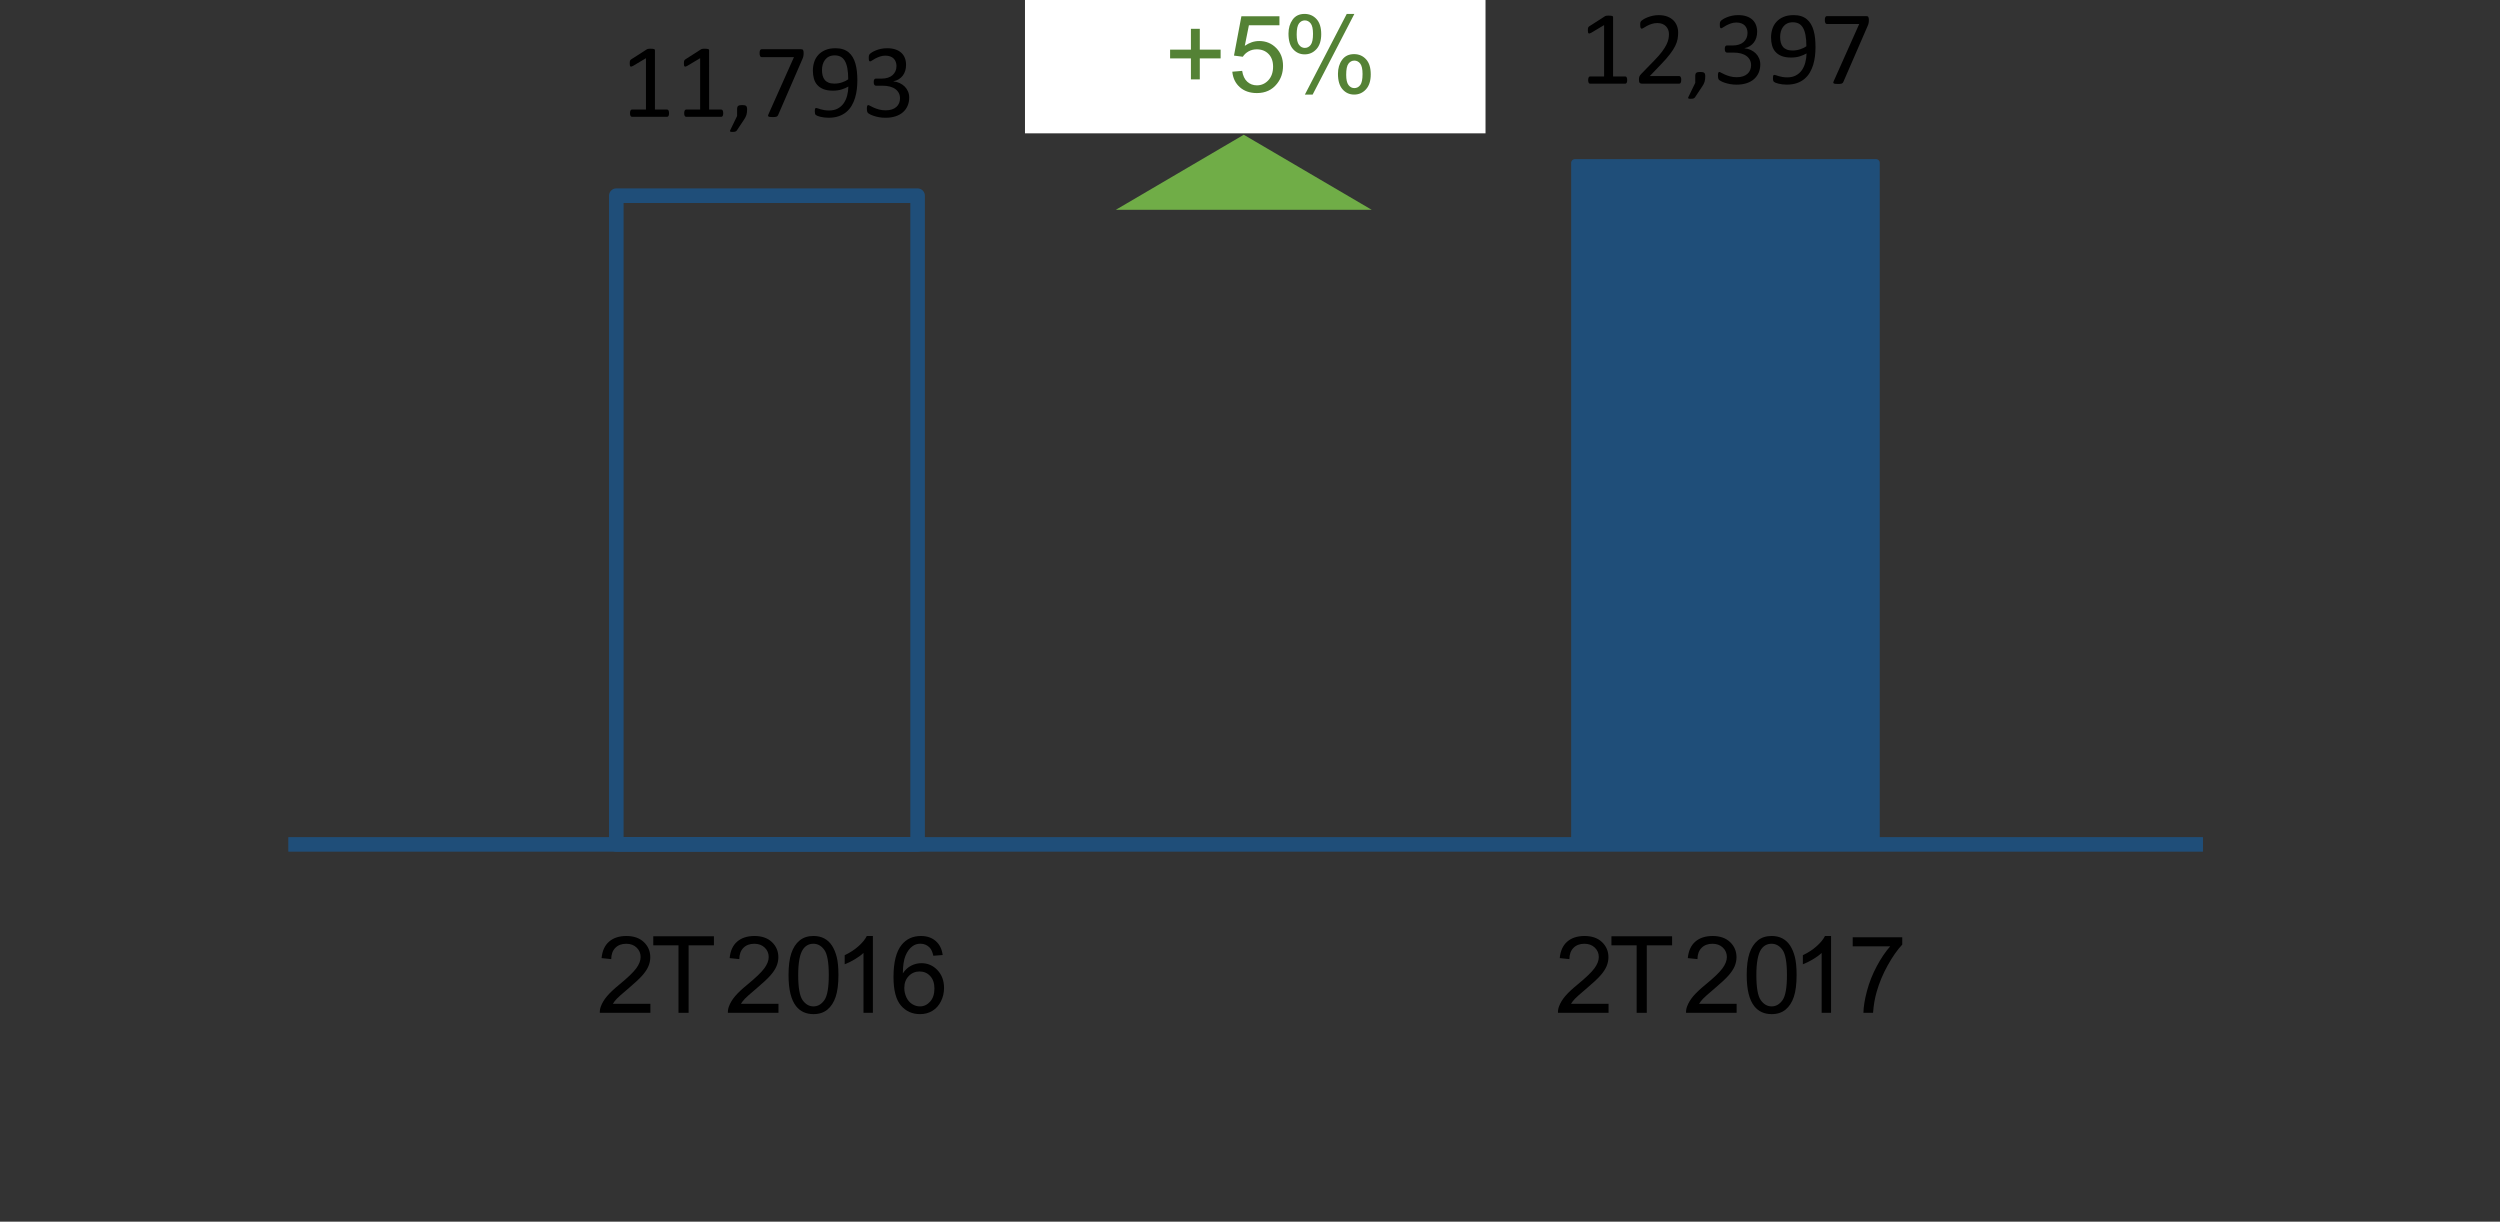 <?xml version="1.0" encoding="utf-8"?>
<!-- Generator: Adobe Illustrator 16.0.0, SVG Export Plug-In . SVG Version: 6.00 Build 0)  -->
<!DOCTYPE svg PUBLIC "-//W3C//DTD SVG 1.1//EN" "http://www.w3.org/Graphics/SVG/1.1/DTD/svg11.dtd">
<svg version="1.1" id="Layer_2" xmlns="http://www.w3.org/2000/svg" xmlns:xlink="http://www.w3.org/1999/xlink" x="0px" y="0px"
	 width="212.882px" height="104.031px" viewBox="0 0 212.882 104.031" enable-background="new 0 0 212.882 104.031"
	 xml:space="preserve">
<rect x="0" y="0" width="212.882" height="104.031" fill="#333333" stroke="none"/>
<rect x="52.48" y="16.663" fill="none" stroke="#1F4E79" stroke-width="1.241" stroke-linejoin="round" stroke-miterlimit="8" width="25.655" height="55.239"/>
<rect x="134.1" y="13.862" fill="#1F4E79" width="25.655" height="57.932"/>
<rect x="134.1" y="13.862" fill="none" stroke="#1F4E79" stroke-width="0.621" stroke-linejoin="round" stroke-miterlimit="8" width="25.655" height="57.932"/>
<line fill="none" stroke="#1F4E79" stroke-width="1.241" stroke-linejoin="round" stroke-miterlimit="8" x1="24.55" y1="71.902" x2="187.589" y2="71.902"/>
<g>
	<g enable-background="new    ">
		<path d="M56.971,9.641c0,0.057-0.004,0.104-0.013,0.143c-0.009,0.039-0.021,0.069-0.036,0.094
			c-0.015,0.023-0.032,0.04-0.051,0.051c-0.02,0.011-0.039,0.016-0.06,0.016h-3.005c-0.021,0-0.04-0.005-0.058-0.016
			C53.73,9.917,53.713,9.9,53.697,9.877c-0.016-0.024-0.029-0.055-0.038-0.094c-0.009-0.038-0.013-0.086-0.013-0.143
			c0-0.053,0.004-0.099,0.013-0.138c0.009-0.038,0.02-0.07,0.033-0.095c0.013-0.025,0.03-0.045,0.049-0.059
			c0.02-0.013,0.041-0.02,0.064-0.02h1.2V4.956l-1.111,0.662c-0.056,0.03-0.102,0.048-0.135,0.054
			c-0.034,0.006-0.062-0.001-0.083-0.021c-0.021-0.019-0.035-0.051-0.042-0.096c-0.007-0.044-0.011-0.101-0.011-0.168
			c0-0.051,0.002-0.094,0.007-0.129c0.004-0.036,0.011-0.065,0.02-0.09c0.009-0.023,0.021-0.044,0.038-0.062
			s0.038-0.036,0.064-0.054l1.325-0.849c0.012-0.009,0.026-0.017,0.044-0.022c0.018-0.006,0.04-0.012,0.066-0.018
			c0.027-0.006,0.058-0.01,0.094-0.012c0.035-0.001,0.08-0.002,0.133-0.002c0.071,0,0.13,0.003,0.178,0.009s0.084,0.015,0.111,0.024
			c0.027,0.011,0.044,0.024,0.054,0.04c0.009,0.017,0.013,0.033,0.013,0.052V9.33h1.04c0.024,0,0.046,0.007,0.067,0.02
			c0.021,0.014,0.038,0.033,0.051,0.059c0.014,0.024,0.024,0.057,0.031,0.095C56.967,9.542,56.971,9.588,56.971,9.641z"/>
		<path d="M61.584,9.641c0,0.057-0.004,0.104-0.013,0.143c-0.009,0.039-0.021,0.069-0.036,0.094
			c-0.015,0.023-0.032,0.04-0.051,0.051c-0.02,0.011-0.039,0.016-0.06,0.016h-3.005c-0.021,0-0.04-0.005-0.058-0.016
			c-0.018-0.011-0.035-0.027-0.051-0.051c-0.016-0.024-0.029-0.055-0.038-0.094c-0.009-0.038-0.013-0.086-0.013-0.143
			c0-0.053,0.004-0.099,0.013-0.138c0.009-0.038,0.02-0.07,0.033-0.095c0.013-0.025,0.03-0.045,0.049-0.059
			c0.02-0.013,0.041-0.02,0.064-0.02h1.2V4.956l-1.111,0.662c-0.056,0.03-0.102,0.048-0.135,0.054
			c-0.034,0.006-0.062-0.001-0.083-0.021c-0.021-0.019-0.035-0.051-0.042-0.096c-0.007-0.044-0.011-0.101-0.011-0.168
			c0-0.051,0.002-0.094,0.007-0.129c0.004-0.036,0.011-0.065,0.02-0.09c0.009-0.023,0.021-0.044,0.038-0.062
			s0.038-0.036,0.064-0.054l1.325-0.849c0.012-0.009,0.026-0.017,0.044-0.022c0.018-0.006,0.04-0.012,0.066-0.018
			c0.027-0.006,0.058-0.01,0.094-0.012c0.035-0.001,0.08-0.002,0.133-0.002c0.071,0,0.13,0.003,0.178,0.009s0.084,0.015,0.111,0.024
			c0.027,0.011,0.044,0.024,0.054,0.04c0.009,0.017,0.013,0.033,0.013,0.052V9.33h1.04c0.024,0,0.046,0.007,0.067,0.02
			c0.021,0.014,0.038,0.033,0.051,0.059c0.014,0.024,0.024,0.057,0.031,0.095C61.581,9.542,61.584,9.588,61.584,9.641z"/>
	</g>
	<g enable-background="new    ">
		<path d="M63.618,9.308c0,0.092-0.004,0.177-0.013,0.254c-0.009,0.076-0.024,0.149-0.044,0.218
			c-0.021,0.067-0.048,0.135-0.082,0.202c-0.034,0.066-0.077,0.137-0.127,0.211l-0.609,0.916c-0.015,0.021-0.032,0.038-0.051,0.053
			c-0.019,0.015-0.043,0.028-0.071,0.04c-0.028,0.012-0.061,0.021-0.098,0.024c-0.037,0.005-0.083,0.007-0.14,0.007
			c-0.051,0-0.093-0.002-0.127-0.007c-0.034-0.004-0.059-0.012-0.073-0.022c-0.015-0.01-0.023-0.024-0.024-0.042
			s0.003-0.038,0.016-0.063l0.591-1.222V9.308c0-0.08,0.008-0.144,0.024-0.191c0.016-0.047,0.042-0.083,0.078-0.106
			S62.947,8.97,63,8.961s0.119-0.014,0.196-0.014c0.074,0,0.138,0.005,0.191,0.014s0.097,0.025,0.131,0.049
			c0.034,0.023,0.059,0.06,0.075,0.106C63.61,9.164,63.618,9.228,63.618,9.308z"/>
	</g>
	<g enable-background="new    ">
		<path d="M68.432,4.521c0,0.054-0.002,0.102-0.007,0.145s-0.01,0.084-0.018,0.124c-0.007,0.04-0.018,0.079-0.031,0.116
			c-0.014,0.037-0.029,0.076-0.047,0.117l-2.071,4.774c-0.015,0.035-0.033,0.064-0.056,0.087c-0.022,0.021-0.05,0.04-0.084,0.053
			c-0.034,0.014-0.078,0.022-0.131,0.026c-0.054,0.005-0.119,0.007-0.196,0.007c-0.101,0-0.179-0.004-0.235-0.013
			c-0.057-0.009-0.097-0.023-0.123-0.043c-0.025-0.019-0.036-0.043-0.033-0.07c0.003-0.028,0.013-0.062,0.031-0.101l2.178-4.881
			h-2.76c-0.056,0-0.099-0.029-0.126-0.089c-0.028-0.059-0.042-0.142-0.042-0.249c0-0.056,0.004-0.104,0.011-0.146
			c0.007-0.041,0.019-0.076,0.033-0.104c0.015-0.027,0.033-0.049,0.054-0.062c0.021-0.014,0.044-0.021,0.071-0.021h3.352
			c0.042,0,0.078,0.005,0.109,0.014s0.055,0.026,0.071,0.053c0.016,0.027,0.029,0.062,0.038,0.103
			C68.427,4.402,68.432,4.455,68.432,4.521z"/>
		<path d="M73.006,6.841c0,0.249-0.015,0.501-0.044,0.756c-0.03,0.255-0.08,0.5-0.151,0.735s-0.167,0.456-0.287,0.662
			s-0.271,0.386-0.454,0.54c-0.182,0.154-0.398,0.275-0.649,0.362c-0.25,0.088-0.542,0.131-0.874,0.131
			c-0.127,0-0.251-0.008-0.371-0.024c-0.12-0.016-0.228-0.036-0.324-0.06c-0.097-0.023-0.177-0.049-0.242-0.075
			c-0.065-0.027-0.113-0.054-0.143-0.08c-0.029-0.027-0.051-0.063-0.064-0.109c-0.013-0.046-0.02-0.107-0.02-0.185
			c0-0.064,0.002-0.117,0.007-0.155s0.011-0.068,0.02-0.089s0.021-0.035,0.038-0.042c0.017-0.008,0.037-0.012,0.06-0.012
			c0.033,0,0.079,0.012,0.138,0.033c0.06,0.022,0.134,0.047,0.225,0.074c0.09,0.026,0.196,0.051,0.318,0.073
			c0.122,0.021,0.258,0.033,0.409,0.033c0.287,0,0.534-0.056,0.74-0.167s0.374-0.26,0.504-0.446c0.13-0.188,0.229-0.403,0.293-0.649
			c0.065-0.246,0.101-0.505,0.107-0.777c-0.157,0.092-0.345,0.173-0.564,0.244c-0.22,0.071-0.471,0.106-0.756,0.106
			c-0.32,0-0.589-0.044-0.807-0.131c-0.218-0.088-0.393-0.207-0.524-0.358c-0.132-0.15-0.227-0.33-0.285-0.537
			c-0.058-0.208-0.087-0.435-0.087-0.681c0-0.255,0.037-0.497,0.111-0.727s0.189-0.432,0.347-0.606s0.357-0.314,0.6-0.418
			s0.533-0.155,0.871-0.155c0.24,0,0.453,0.03,0.638,0.091c0.185,0.061,0.346,0.148,0.482,0.262
			c0.136,0.114,0.252,0.252,0.347,0.414c0.095,0.161,0.171,0.345,0.229,0.549c0.058,0.204,0.1,0.426,0.125,0.664
			C72.993,6.326,73.006,6.577,73.006,6.841z M72.228,6.756c0-0.379-0.025-0.698-0.075-0.957c-0.051-0.26-0.125-0.47-0.222-0.63
			c-0.098-0.159-0.218-0.275-0.36-0.347c-0.142-0.07-0.307-0.106-0.493-0.106c-0.193,0-0.357,0.035-0.494,0.104
			s-0.248,0.163-0.335,0.28s-0.152,0.25-0.193,0.397c-0.042,0.148-0.063,0.301-0.063,0.458c0,0.175,0.019,0.335,0.056,0.48
			c0.037,0.145,0.097,0.268,0.18,0.368c0.083,0.102,0.191,0.179,0.324,0.233c0.134,0.056,0.298,0.083,0.494,0.083
			c0.222,0,0.437-0.033,0.645-0.101C71.897,6.954,72.077,6.866,72.228,6.756z"/>
	</g>
	<g enable-background="new    ">
		<path d="M77.422,8.299c0,0.264-0.046,0.502-0.138,0.713c-0.092,0.212-0.224,0.394-0.396,0.545s-0.384,0.268-0.636,0.349
			c-0.252,0.082-0.536,0.122-0.854,0.122c-0.192,0-0.373-0.015-0.54-0.046s-0.316-0.068-0.446-0.111
			c-0.131-0.043-0.239-0.088-0.325-0.134s-0.14-0.079-0.162-0.1c-0.022-0.021-0.04-0.042-0.051-0.063s-0.022-0.046-0.031-0.075
			s-0.016-0.066-0.02-0.109s-0.006-0.096-0.006-0.157c0-0.107,0.01-0.181,0.032-0.223C73.87,8.969,73.9,8.947,73.94,8.947
			c0.027,0,0.081,0.024,0.162,0.071c0.081,0.048,0.184,0.099,0.31,0.153c0.126,0.055,0.274,0.106,0.442,0.153
			c0.169,0.048,0.356,0.071,0.563,0.071c0.2,0,0.377-0.025,0.529-0.075c0.152-0.051,0.28-0.122,0.383-0.214
			c0.104-0.092,0.181-0.2,0.233-0.326c0.051-0.126,0.077-0.264,0.077-0.411c0-0.163-0.033-0.31-0.099-0.44
			c-0.066-0.13-0.162-0.243-0.289-0.338s-0.283-0.167-0.468-0.218c-0.185-0.05-0.396-0.075-0.631-0.075h-0.564
			c-0.025,0-0.048-0.006-0.071-0.016c-0.023-0.011-0.043-0.027-0.06-0.052c-0.017-0.023-0.031-0.055-0.042-0.093
			C74.404,7.1,74.399,7.05,74.399,6.987c0-0.056,0.004-0.103,0.014-0.14c0.009-0.037,0.021-0.067,0.038-0.089
			c0.016-0.022,0.035-0.039,0.056-0.049c0.021-0.011,0.044-0.016,0.071-0.016h0.502c0.196,0,0.371-0.025,0.527-0.076
			c0.155-0.05,0.287-0.123,0.396-0.218c0.108-0.095,0.191-0.208,0.249-0.34c0.058-0.132,0.086-0.279,0.086-0.442
			c0-0.118-0.019-0.231-0.058-0.34s-0.096-0.202-0.173-0.282s-0.176-0.143-0.295-0.188c-0.12-0.046-0.259-0.069-0.416-0.069
			c-0.172,0-0.33,0.026-0.473,0.078c-0.144,0.052-0.272,0.107-0.385,0.166c-0.112,0.06-0.206,0.115-0.28,0.167
			s-0.126,0.078-0.156,0.078c-0.021,0-0.039-0.004-0.056-0.012c-0.016-0.007-0.029-0.021-0.04-0.044
			c-0.011-0.022-0.018-0.054-0.022-0.094s-0.007-0.093-0.007-0.157c0-0.045,0.001-0.084,0.004-0.118s0.009-0.063,0.018-0.089
			s0.019-0.048,0.031-0.069c0.012-0.021,0.032-0.045,0.06-0.073c0.028-0.028,0.085-0.068,0.171-0.122s0.192-0.105,0.318-0.157
			c0.126-0.053,0.271-0.096,0.436-0.132c0.165-0.035,0.341-0.053,0.531-0.053c0.267,0,0.5,0.034,0.702,0.102
			c0.202,0.068,0.37,0.165,0.504,0.289c0.135,0.125,0.236,0.273,0.302,0.447c0.067,0.173,0.1,0.365,0.1,0.575
			c0,0.181-0.023,0.349-0.071,0.505c-0.048,0.155-0.117,0.293-0.209,0.413s-0.205,0.223-0.338,0.307
			c-0.133,0.085-0.288,0.143-0.462,0.176V6.93c0.199,0.021,0.38,0.07,0.544,0.148c0.165,0.079,0.306,0.178,0.425,0.296
			c0.118,0.119,0.211,0.257,0.278,0.416C77.388,7.948,77.422,8.118,77.422,8.299z"/>
	</g>
</g>
<g>
	<g enable-background="new    ">
		<path d="M138.56,6.821c0,0.057-0.004,0.104-0.013,0.143c-0.009,0.039-0.021,0.069-0.036,0.094
			c-0.015,0.023-0.031,0.04-0.051,0.051s-0.039,0.016-0.061,0.016h-3.004c-0.021,0-0.041-0.005-0.059-0.016
			s-0.035-0.027-0.051-0.051c-0.016-0.024-0.029-0.055-0.037-0.094c-0.01-0.038-0.014-0.086-0.014-0.143
			c0-0.053,0.004-0.099,0.014-0.138c0.008-0.038,0.02-0.07,0.033-0.095c0.013-0.025,0.029-0.045,0.049-0.059
			c0.02-0.013,0.041-0.02,0.064-0.02h1.199V2.137l-1.111,0.662c-0.056,0.03-0.102,0.048-0.135,0.054
			c-0.034,0.006-0.062-0.001-0.082-0.021c-0.021-0.019-0.035-0.051-0.043-0.096c-0.007-0.044-0.011-0.101-0.011-0.168
			c0-0.051,0.003-0.094,0.007-0.129c0.004-0.036,0.011-0.065,0.02-0.09c0.01-0.023,0.021-0.044,0.038-0.062s0.038-0.036,0.064-0.054
			l1.325-0.849c0.012-0.009,0.025-0.017,0.044-0.022c0.018-0.006,0.04-0.012,0.066-0.018s0.058-0.01,0.094-0.012
			c0.035-0.001,0.079-0.002,0.134-0.002c0.07,0,0.13,0.003,0.178,0.009c0.047,0.006,0.084,0.015,0.11,0.024
			c0.026,0.011,0.044,0.024,0.054,0.04c0.009,0.017,0.014,0.033,0.014,0.052v5.054h1.039c0.024,0,0.047,0.007,0.067,0.02
			c0.021,0.014,0.038,0.033,0.051,0.059c0.014,0.024,0.024,0.057,0.031,0.095C138.556,6.723,138.56,6.769,138.56,6.821z"/>
		<path d="M143.162,6.795c0,0.054-0.004,0.101-0.012,0.143c-0.008,0.041-0.018,0.076-0.031,0.104s-0.031,0.049-0.053,0.063
			c-0.023,0.013-0.047,0.02-0.074,0.02h-3.178c-0.041,0-0.078-0.005-0.109-0.016s-0.058-0.027-0.08-0.051
			c-0.021-0.024-0.038-0.058-0.049-0.103c-0.01-0.044-0.016-0.1-0.016-0.164c0-0.06,0.002-0.111,0.008-0.156
			c0.004-0.044,0.014-0.083,0.029-0.117s0.034-0.068,0.057-0.103c0.023-0.034,0.053-0.07,0.09-0.109l1.15-1.182
			c0.266-0.272,0.479-0.518,0.639-0.733c0.16-0.217,0.283-0.414,0.371-0.592c0.086-0.178,0.144-0.339,0.172-0.484
			c0.027-0.145,0.041-0.281,0.041-0.409c0-0.127-0.021-0.248-0.064-0.362c-0.043-0.113-0.105-0.214-0.186-0.3
			c-0.082-0.086-0.184-0.154-0.305-0.204c-0.123-0.051-0.264-0.076-0.423-0.076c-0.187,0-0.354,0.025-0.502,0.076
			c-0.148,0.05-0.278,0.105-0.39,0.164c-0.111,0.06-0.205,0.114-0.28,0.165c-0.075,0.05-0.13,0.075-0.167,0.075
			c-0.021,0-0.041-0.006-0.058-0.018s-0.03-0.031-0.041-0.058c-0.011-0.027-0.019-0.063-0.025-0.107
			c-0.006-0.044-0.009-0.098-0.009-0.159c0-0.045,0.001-0.083,0.004-0.116c0.003-0.032,0.008-0.061,0.016-0.084
			s0.018-0.046,0.029-0.067c0.012-0.021,0.035-0.046,0.07-0.077c0.036-0.031,0.098-0.073,0.186-0.127
			c0.087-0.054,0.196-0.105,0.328-0.157c0.132-0.053,0.277-0.096,0.436-0.132c0.158-0.035,0.326-0.053,0.5-0.053
			c0.279,0,0.522,0.039,0.731,0.117c0.209,0.079,0.382,0.187,0.521,0.322c0.138,0.137,0.24,0.295,0.309,0.476
			s0.102,0.374,0.102,0.578c0,0.184-0.016,0.367-0.049,0.549c-0.032,0.183-0.102,0.38-0.206,0.591
			c-0.104,0.212-0.257,0.448-0.456,0.707c-0.198,0.26-0.462,0.558-0.791,0.896l-0.911,0.951h2.503c0.023,0,0.047,0.007,0.068,0.021
			c0.022,0.014,0.042,0.033,0.059,0.06c0.016,0.027,0.027,0.061,0.035,0.101S143.162,6.742,143.162,6.795z"/>
	</g>
	<g enable-background="new    ">
		<path d="M145.207,6.488c0,0.092-0.004,0.177-0.013,0.254c-0.009,0.076-0.024,0.149-0.044,0.218
			c-0.021,0.067-0.049,0.135-0.082,0.202c-0.035,0.066-0.077,0.137-0.127,0.211l-0.609,0.916c-0.015,0.021-0.031,0.038-0.051,0.053
			s-0.043,0.028-0.071,0.04s-0.062,0.021-0.099,0.024c-0.037,0.005-0.083,0.007-0.139,0.007c-0.051,0-0.094-0.002-0.127-0.007
			c-0.035-0.004-0.059-0.012-0.074-0.022c-0.014-0.01-0.022-0.024-0.023-0.042c-0.002-0.018,0.003-0.038,0.016-0.063l0.591-1.222
			V6.488c0-0.08,0.008-0.144,0.024-0.191c0.016-0.047,0.042-0.083,0.078-0.106c0.035-0.023,0.08-0.04,0.133-0.049
			s0.119-0.014,0.195-0.014c0.074,0,0.139,0.005,0.191,0.014s0.098,0.025,0.131,0.049c0.034,0.023,0.06,0.06,0.076,0.106
			C145.199,6.345,145.207,6.408,145.207,6.488z"/>
	</g>
	<g enable-background="new    ">
		<path d="M149.893,5.479c0,0.264-0.046,0.502-0.138,0.713c-0.092,0.212-0.225,0.394-0.396,0.545s-0.383,0.268-0.635,0.349
			c-0.252,0.082-0.537,0.122-0.854,0.122c-0.193,0-0.373-0.015-0.541-0.046c-0.167-0.031-0.316-0.068-0.445-0.111
			c-0.131-0.043-0.239-0.088-0.325-0.134s-0.14-0.079-0.162-0.1s-0.04-0.042-0.052-0.063s-0.021-0.046-0.031-0.075
			c-0.008-0.029-0.016-0.066-0.02-0.109s-0.006-0.096-0.006-0.157c0-0.107,0.01-0.181,0.031-0.223
			c0.021-0.041,0.052-0.063,0.092-0.063c0.027,0,0.08,0.024,0.161,0.071c0.081,0.048,0.185,0.099,0.31,0.153
			c0.127,0.055,0.274,0.106,0.443,0.153c0.168,0.048,0.355,0.071,0.563,0.071c0.201,0,0.377-0.025,0.529-0.075
			c0.152-0.051,0.279-0.122,0.383-0.214s0.182-0.2,0.232-0.326c0.052-0.126,0.078-0.264,0.078-0.411c0-0.163-0.033-0.31-0.1-0.44
			c-0.065-0.13-0.162-0.243-0.289-0.338s-0.283-0.167-0.468-0.218c-0.185-0.05-0.396-0.075-0.632-0.075h-0.564
			c-0.024,0-0.048-0.006-0.07-0.016c-0.023-0.011-0.043-0.027-0.061-0.052c-0.017-0.023-0.03-0.055-0.041-0.093
			c-0.011-0.039-0.016-0.089-0.016-0.151c0-0.056,0.004-0.103,0.014-0.14c0.008-0.037,0.021-0.067,0.037-0.089
			c0.016-0.022,0.035-0.039,0.056-0.049c0.021-0.011,0.044-0.016,0.071-0.016h0.502c0.195,0,0.371-0.025,0.527-0.076
			c0.154-0.05,0.287-0.123,0.395-0.218c0.108-0.095,0.191-0.208,0.25-0.34c0.057-0.132,0.086-0.279,0.086-0.442
			c0-0.118-0.02-0.231-0.058-0.34s-0.097-0.202-0.173-0.282c-0.078-0.08-0.176-0.143-0.296-0.188s-0.259-0.069-0.416-0.069
			c-0.172,0-0.329,0.026-0.474,0.078c-0.144,0.052-0.271,0.107-0.385,0.166c-0.111,0.06-0.205,0.115-0.279,0.167
			s-0.126,0.078-0.156,0.078c-0.02,0-0.039-0.004-0.055-0.012c-0.017-0.007-0.029-0.021-0.04-0.044s-0.019-0.054-0.022-0.094
			s-0.007-0.093-0.007-0.157c0-0.045,0.001-0.084,0.005-0.118c0.002-0.034,0.009-0.063,0.018-0.089s0.02-0.048,0.031-0.069
			c0.012-0.021,0.031-0.045,0.061-0.073c0.027-0.028,0.084-0.068,0.17-0.122s0.192-0.105,0.318-0.157
			c0.126-0.053,0.271-0.096,0.436-0.132c0.164-0.035,0.342-0.053,0.531-0.053c0.267,0,0.5,0.034,0.702,0.102
			c0.202,0.068,0.37,0.165,0.505,0.289c0.135,0.125,0.235,0.273,0.302,0.447c0.067,0.173,0.101,0.365,0.101,0.575
			c0,0.181-0.023,0.349-0.071,0.505c-0.048,0.155-0.117,0.293-0.209,0.413s-0.204,0.223-0.338,0.307
			c-0.134,0.085-0.288,0.143-0.462,0.176V4.11c0.198,0.021,0.38,0.07,0.544,0.148c0.165,0.079,0.306,0.178,0.425,0.296
			c0.118,0.119,0.211,0.257,0.277,0.416C149.859,5.129,149.893,5.299,149.893,5.479z"/>
		<path d="M154.595,4.021c0,0.249-0.015,0.501-0.044,0.756c-0.03,0.255-0.08,0.5-0.151,0.735s-0.166,0.456-0.287,0.662
			c-0.119,0.206-0.271,0.386-0.453,0.54c-0.182,0.154-0.398,0.275-0.648,0.362c-0.251,0.088-0.542,0.131-0.874,0.131
			c-0.128,0-0.251-0.008-0.371-0.024c-0.12-0.016-0.228-0.036-0.324-0.06s-0.177-0.049-0.242-0.075
			c-0.065-0.027-0.112-0.054-0.143-0.08c-0.029-0.027-0.051-0.063-0.064-0.109c-0.013-0.046-0.021-0.107-0.021-0.185
			c0-0.064,0.003-0.117,0.008-0.155c0.004-0.038,0.011-0.068,0.02-0.089s0.021-0.035,0.037-0.042
			c0.018-0.008,0.037-0.012,0.061-0.012c0.033,0,0.078,0.012,0.138,0.033c0.06,0.022,0.134,0.047,0.225,0.074
			c0.091,0.026,0.196,0.051,0.317,0.073c0.122,0.021,0.258,0.033,0.41,0.033c0.287,0,0.533-0.056,0.739-0.167
			s0.374-0.26,0.505-0.446c0.13-0.188,0.229-0.403,0.293-0.649c0.065-0.246,0.102-0.505,0.107-0.777
			c-0.158,0.092-0.346,0.173-0.564,0.244c-0.221,0.071-0.472,0.106-0.756,0.106c-0.32,0-0.59-0.044-0.807-0.131
			c-0.219-0.088-0.393-0.207-0.525-0.358c-0.132-0.15-0.227-0.33-0.284-0.537c-0.058-0.208-0.087-0.435-0.087-0.681
			c0-0.255,0.037-0.497,0.111-0.727s0.189-0.432,0.347-0.606s0.356-0.314,0.601-0.418c0.242-0.104,0.533-0.155,0.871-0.155
			c0.24,0,0.452,0.03,0.638,0.091c0.185,0.061,0.346,0.148,0.481,0.262c0.137,0.114,0.252,0.252,0.348,0.414
			c0.095,0.161,0.171,0.345,0.229,0.549c0.059,0.204,0.1,0.426,0.125,0.664C154.583,3.507,154.595,3.758,154.595,4.021z
			 M153.818,3.937c0-0.379-0.025-0.698-0.076-0.957c-0.051-0.26-0.124-0.47-0.222-0.63c-0.099-0.159-0.218-0.275-0.36-0.347
			c-0.143-0.07-0.307-0.106-0.493-0.106c-0.192,0-0.357,0.035-0.493,0.104c-0.137,0.069-0.248,0.163-0.336,0.28
			s-0.152,0.25-0.193,0.397c-0.041,0.148-0.063,0.301-0.063,0.458c0,0.175,0.019,0.335,0.056,0.48
			c0.037,0.145,0.097,0.268,0.181,0.368c0.082,0.102,0.19,0.179,0.324,0.233c0.133,0.056,0.297,0.083,0.493,0.083
			c0.222,0,0.437-0.033,0.645-0.101C153.488,4.135,153.667,4.047,153.818,3.937z"/>
	</g>
	<g enable-background="new    ">
		<path d="M159.14,1.701c0,0.054-0.002,0.102-0.006,0.145c-0.005,0.043-0.011,0.084-0.019,0.124c-0.007,0.04-0.018,0.079-0.03,0.116
			c-0.014,0.037-0.029,0.076-0.047,0.117l-2.072,4.774c-0.014,0.035-0.033,0.064-0.055,0.087c-0.022,0.021-0.051,0.04-0.085,0.053
			c-0.034,0.014-0.077,0.022-0.131,0.026c-0.054,0.005-0.118,0.007-0.196,0.007c-0.1,0-0.179-0.004-0.234-0.013
			c-0.057-0.009-0.098-0.023-0.123-0.043c-0.025-0.019-0.036-0.043-0.033-0.07c0.003-0.028,0.014-0.062,0.031-0.101l2.178-4.881
			h-2.76c-0.057,0-0.1-0.029-0.127-0.089c-0.028-0.059-0.043-0.142-0.043-0.249c0-0.056,0.004-0.104,0.012-0.146
			c0.008-0.041,0.019-0.076,0.033-0.104c0.016-0.027,0.033-0.049,0.054-0.062c0.021-0.014,0.044-0.021,0.071-0.021h3.352
			c0.041,0,0.077,0.005,0.108,0.014s0.055,0.026,0.071,0.053c0.016,0.027,0.029,0.062,0.037,0.103
			C159.136,1.583,159.14,1.636,159.14,1.701z"/>
	</g>
</g>
<g>
	<g enable-background="new    ">
		<path d="M55.383,85.476v0.769h-4.308c-0.006-0.192,0.025-0.378,0.094-0.556c0.109-0.293,0.285-0.582,0.526-0.867
			c0.242-0.284,0.591-0.613,1.047-0.986c0.708-0.581,1.187-1.041,1.436-1.38c0.249-0.34,0.373-0.66,0.373-0.963
			c0-0.316-0.113-0.584-0.34-0.802s-0.522-0.327-0.887-0.327c-0.385,0-0.693,0.115-0.925,0.347c-0.231,0.231-0.348,0.552-0.351,0.96
			l-0.822-0.084c0.056-0.613,0.268-1.081,0.636-1.402c0.367-0.321,0.861-0.482,1.48-0.482c0.625,0,1.12,0.173,1.485,0.52
			c0.364,0.347,0.546,0.777,0.546,1.289c0,0.261-0.053,0.518-0.16,0.77c-0.107,0.252-0.284,0.517-0.531,0.796
			c-0.248,0.278-0.659,0.66-1.233,1.146c-0.48,0.403-0.789,0.677-0.925,0.82s-0.249,0.288-0.338,0.434H55.383z"/>
	</g>
	<g enable-background="new    ">
		<path d="M57.775,86.244v-5.747h-2.147v-0.77h5.165v0.77h-2.156v5.747H57.775z"/>
	</g>
	<g enable-background="new    ">
		<path d="M66.289,85.476v0.769h-4.308c-0.006-0.192,0.025-0.378,0.094-0.556c0.109-0.293,0.285-0.582,0.526-0.867
			c0.242-0.284,0.591-0.613,1.047-0.986c0.708-0.581,1.187-1.041,1.436-1.38c0.249-0.34,0.373-0.66,0.373-0.963
			c0-0.316-0.113-0.584-0.34-0.802s-0.522-0.327-0.887-0.327c-0.385,0-0.693,0.115-0.925,0.347c-0.231,0.231-0.348,0.552-0.351,0.96
			l-0.822-0.084c0.056-0.613,0.268-1.081,0.636-1.402c0.367-0.321,0.861-0.482,1.48-0.482c0.625,0,1.12,0.173,1.485,0.52
			c0.364,0.347,0.546,0.777,0.546,1.289c0,0.261-0.053,0.518-0.16,0.77c-0.107,0.252-0.284,0.517-0.531,0.796
			c-0.248,0.278-0.659,0.66-1.233,1.146c-0.48,0.403-0.789,0.677-0.925,0.82s-0.249,0.288-0.338,0.434H66.289z"/>
		<path d="M67.146,83.03c0-0.771,0.079-1.391,0.238-1.86c0.158-0.47,0.394-0.832,0.707-1.087s0.706-0.382,1.18-0.382
			c0.35,0,0.656,0.07,0.92,0.211c0.264,0.141,0.481,0.344,0.653,0.609c0.172,0.265,0.307,0.588,0.404,0.969
			c0.098,0.381,0.147,0.895,0.147,1.54c0,0.765-0.079,1.382-0.236,1.852s-0.392,0.833-0.705,1.089
			c-0.313,0.257-0.708,0.385-1.185,0.385c-0.628,0-1.122-0.226-1.48-0.676C67.361,85.138,67.146,84.254,67.146,83.03z M67.969,83.03
			c0,1.07,0.125,1.782,0.375,2.136c0.25,0.354,0.56,0.531,0.927,0.531c0.368,0,0.676-0.178,0.927-0.533s0.376-1.066,0.376-2.134
			c0-1.072-0.125-1.785-0.376-2.138s-0.562-0.529-0.936-0.529c-0.368,0-0.661,0.155-0.88,0.467
			C68.106,81.228,67.969,81.961,67.969,83.03z"/>
	</g>
	<g enable-background="new    ">
		<path d="M74.328,86.244h-0.8v-5.099c-0.192,0.184-0.445,0.367-0.758,0.552c-0.313,0.184-0.593,0.321-0.842,0.413v-0.773
			c0.447-0.211,0.838-0.465,1.173-0.765c0.335-0.299,0.572-0.59,0.711-0.871h0.516V86.244z"/>
	</g>
	<g enable-background="new    ">
		<path d="M80.271,81.323l-0.795,0.063c-0.071-0.314-0.172-0.542-0.302-0.685c-0.216-0.229-0.483-0.342-0.8-0.342
			c-0.255,0-0.479,0.07-0.671,0.213c-0.252,0.184-0.451,0.452-0.596,0.805c-0.146,0.353-0.221,0.854-0.227,1.507
			c0.193-0.293,0.428-0.512,0.707-0.653c0.278-0.143,0.57-0.214,0.875-0.214c0.534,0,0.988,0.196,1.362,0.589
			c0.375,0.394,0.563,0.9,0.563,1.522c0,0.409-0.088,0.789-0.265,1.141c-0.176,0.351-0.418,0.62-0.727,0.807s-0.658,0.28-1.049,0.28
			c-0.667,0-1.211-0.245-1.631-0.736c-0.421-0.49-0.631-1.298-0.631-2.424c0-1.26,0.232-2.176,0.698-2.747
			c0.406-0.498,0.953-0.747,1.64-0.747c0.513,0,0.933,0.144,1.26,0.431C80.01,80.42,80.206,80.816,80.271,81.323z M77.004,84.133
			c0,0.275,0.059,0.539,0.176,0.791s0.281,0.444,0.491,0.576s0.431,0.197,0.662,0.197c0.338,0,0.628-0.136,0.872-0.409
			c0.243-0.272,0.364-0.643,0.364-1.111c0-0.45-0.12-0.805-0.36-1.064c-0.24-0.259-0.542-0.389-0.907-0.389
			c-0.362,0-0.668,0.13-0.92,0.389C77.13,83.372,77.004,83.712,77.004,84.133z"/>
	</g>
</g>
<g>
	<g enable-background="new    ">
		<path d="M136.973,85.476v0.769h-4.308c-0.006-0.192,0.025-0.378,0.094-0.556c0.109-0.293,0.285-0.582,0.526-0.867
			c0.241-0.284,0.591-0.613,1.047-0.986c0.708-0.581,1.187-1.041,1.437-1.38c0.248-0.34,0.373-0.66,0.373-0.963
			c0-0.316-0.113-0.584-0.34-0.802s-0.523-0.327-0.887-0.327c-0.386,0-0.693,0.115-0.926,0.347c-0.23,0.231-0.348,0.552-0.351,0.96
			l-0.822-0.084c0.056-0.613,0.269-1.081,0.636-1.402s0.861-0.482,1.48-0.482c0.625,0,1.119,0.173,1.484,0.52
			c0.364,0.347,0.547,0.777,0.547,1.289c0,0.261-0.054,0.518-0.16,0.77c-0.107,0.252-0.284,0.517-0.531,0.796
			c-0.248,0.278-0.658,0.66-1.233,1.146c-0.48,0.403-0.788,0.677-0.925,0.82s-0.249,0.288-0.338,0.434H136.973z"/>
	</g>
	<g enable-background="new    ">
		<path d="M139.365,86.244v-5.747h-2.146v-0.77h5.165v0.77h-2.155v5.747H139.365z"/>
	</g>
	<g enable-background="new    ">
		<path d="M147.878,85.476v0.769h-4.307c-0.006-0.192,0.025-0.378,0.094-0.556c0.109-0.293,0.285-0.582,0.525-0.867
			c0.242-0.284,0.592-0.613,1.047-0.986c0.709-0.581,1.188-1.041,1.437-1.38c0.249-0.34,0.373-0.66,0.373-0.963
			c0-0.316-0.113-0.584-0.34-0.802s-0.522-0.327-0.887-0.327c-0.386,0-0.693,0.115-0.925,0.347c-0.23,0.231-0.348,0.552-0.352,0.96
			l-0.822-0.084c0.057-0.613,0.269-1.081,0.637-1.402c0.367-0.321,0.86-0.482,1.479-0.482c0.626,0,1.12,0.173,1.485,0.52
			c0.363,0.347,0.546,0.777,0.546,1.289c0,0.261-0.054,0.518-0.159,0.77c-0.107,0.252-0.285,0.517-0.531,0.796
			c-0.248,0.278-0.659,0.66-1.234,1.146c-0.48,0.403-0.788,0.677-0.924,0.82c-0.137,0.144-0.25,0.288-0.338,0.434H147.878z"/>
		<path d="M148.737,83.03c0-0.771,0.079-1.391,0.237-1.86s0.395-0.832,0.707-1.087s0.706-0.382,1.18-0.382
			c0.35,0,0.656,0.07,0.921,0.211c0.264,0.141,0.481,0.344,0.653,0.609c0.172,0.265,0.307,0.588,0.404,0.969s0.146,0.895,0.146,1.54
			c0,0.765-0.078,1.382-0.235,1.852s-0.392,0.833-0.704,1.089c-0.313,0.257-0.708,0.385-1.186,0.385
			c-0.627,0-1.121-0.226-1.479-0.676C148.952,85.138,148.737,84.254,148.737,83.03z M149.559,83.03c0,1.07,0.125,1.782,0.376,2.136
			c0.25,0.354,0.559,0.531,0.926,0.531c0.368,0,0.677-0.178,0.928-0.533c0.25-0.355,0.375-1.066,0.375-2.134
			c0-1.072-0.125-1.785-0.375-2.138c-0.251-0.353-0.563-0.529-0.936-0.529c-0.368,0-0.661,0.155-0.881,0.467
			C149.697,81.228,149.559,81.961,149.559,83.03z"/>
	</g>
	<g enable-background="new    ">
		<path d="M155.919,86.244h-0.801v-5.099c-0.192,0.184-0.445,0.367-0.758,0.552c-0.313,0.184-0.594,0.321-0.842,0.413v-0.773
			c0.447-0.211,0.838-0.465,1.173-0.765c0.335-0.299,0.572-0.59,0.712-0.871h0.516V86.244z"/>
	</g>
	<g enable-background="new    ">
		<path d="M157.763,80.581v-0.769h4.219v0.622c-0.416,0.441-0.826,1.028-1.234,1.76c-0.407,0.732-0.722,1.485-0.944,2.259
			c-0.159,0.545-0.263,1.142-0.307,1.791h-0.822c0.009-0.513,0.11-1.132,0.302-1.858c0.193-0.726,0.47-1.426,0.83-2.1
			c0.359-0.675,0.742-1.242,1.148-1.705H157.763z"/>
	</g>
</g>
<polygon fill="#70AD47" points="96.86,17.363 105.91,12.054 114.96,17.363 "/>
<polygon fill="none" stroke="#70AD47" stroke-miterlimit="8" points="96.86,17.363 105.91,12.054 114.96,17.363 "/>
<rect x="87.28" y="-2" fill="#FFFFFF" width="39.216" height="13.354"/>
<g>
	<g enable-background="new    ">
		<path fill="#548235" d="M101.41,6.76V4.973h-1.773V4.227h1.773V2.453h0.756v1.773h1.773v0.746h-1.773V6.76H101.41z"/>
	</g>
	<g enable-background="new    ">
		<path fill="#548235" d="M104.934,6.106l0.84-0.071c0.063,0.409,0.207,0.717,0.434,0.923s0.5,0.309,0.82,0.309
			c0.385,0,0.711-0.146,0.979-0.436c0.266-0.29,0.4-0.676,0.4-1.155c0-0.457-0.129-0.816-0.385-1.08
			c-0.257-0.264-0.592-0.396-1.008-0.396c-0.257,0-0.49,0.059-0.697,0.176s-0.371,0.27-0.489,0.456l-0.751-0.098l0.631-3.348h3.24
			V2.15h-2.6l-0.351,1.752c0.391-0.273,0.801-0.409,1.231-0.409c0.569,0,1.05,0.197,1.44,0.591c0.391,0.395,0.586,0.901,0.586,1.521
			c0,0.59-0.172,1.1-0.516,1.529c-0.417,0.527-0.988,0.791-1.711,0.791c-0.592,0-1.076-0.166-1.451-0.498
			S104.987,6.655,104.934,6.106z"/>
	</g>
	<g enable-background="new    ">
		<path fill="#548235" d="M109.718,2.861c0-0.465,0.117-0.86,0.351-1.187c0.234-0.326,0.573-0.489,1.019-0.489
			c0.408,0,0.747,0.146,1.016,0.438c0.268,0.292,0.402,0.721,0.402,1.286c0,0.552-0.137,0.977-0.407,1.274s-0.604,0.446-1.003,0.446
			c-0.394,0-0.722-0.146-0.984-0.44C109.849,3.897,109.718,3.454,109.718,2.861z M111.109,1.737c-0.198,0-0.363,0.086-0.495,0.258
			s-0.198,0.487-0.198,0.946c0,0.418,0.066,0.712,0.2,0.883c0.134,0.17,0.298,0.256,0.493,0.256c0.201,0,0.369-0.086,0.5-0.258
			c0.133-0.172,0.198-0.486,0.198-0.942c0-0.421-0.067-0.717-0.2-0.887C111.474,1.822,111.308,1.737,111.109,1.737z M111.114,8.054
			l3.565-6.868h0.648l-3.552,6.868H111.114z M113.931,6.284c0-0.468,0.117-0.864,0.352-1.188c0.234-0.325,0.575-0.487,1.022-0.487
			c0.409,0,0.747,0.146,1.016,0.438c0.269,0.291,0.402,0.721,0.402,1.286c0,0.552-0.136,0.976-0.407,1.273
			c-0.271,0.298-0.605,0.447-1.006,0.447c-0.395,0-0.723-0.147-0.984-0.442C114.063,7.316,113.931,6.874,113.931,6.284z
			 M115.328,5.16c-0.201,0-0.368,0.086-0.5,0.258s-0.197,0.487-0.197,0.946c0,0.415,0.066,0.708,0.199,0.88s0.298,0.258,0.494,0.258
			c0.203,0,0.372-0.086,0.504-0.258s0.197-0.485,0.197-0.942c0-0.42-0.066-0.716-0.199-0.887
			C115.692,5.245,115.526,5.16,115.328,5.16z"/>
	</g>
</g>
</svg>
